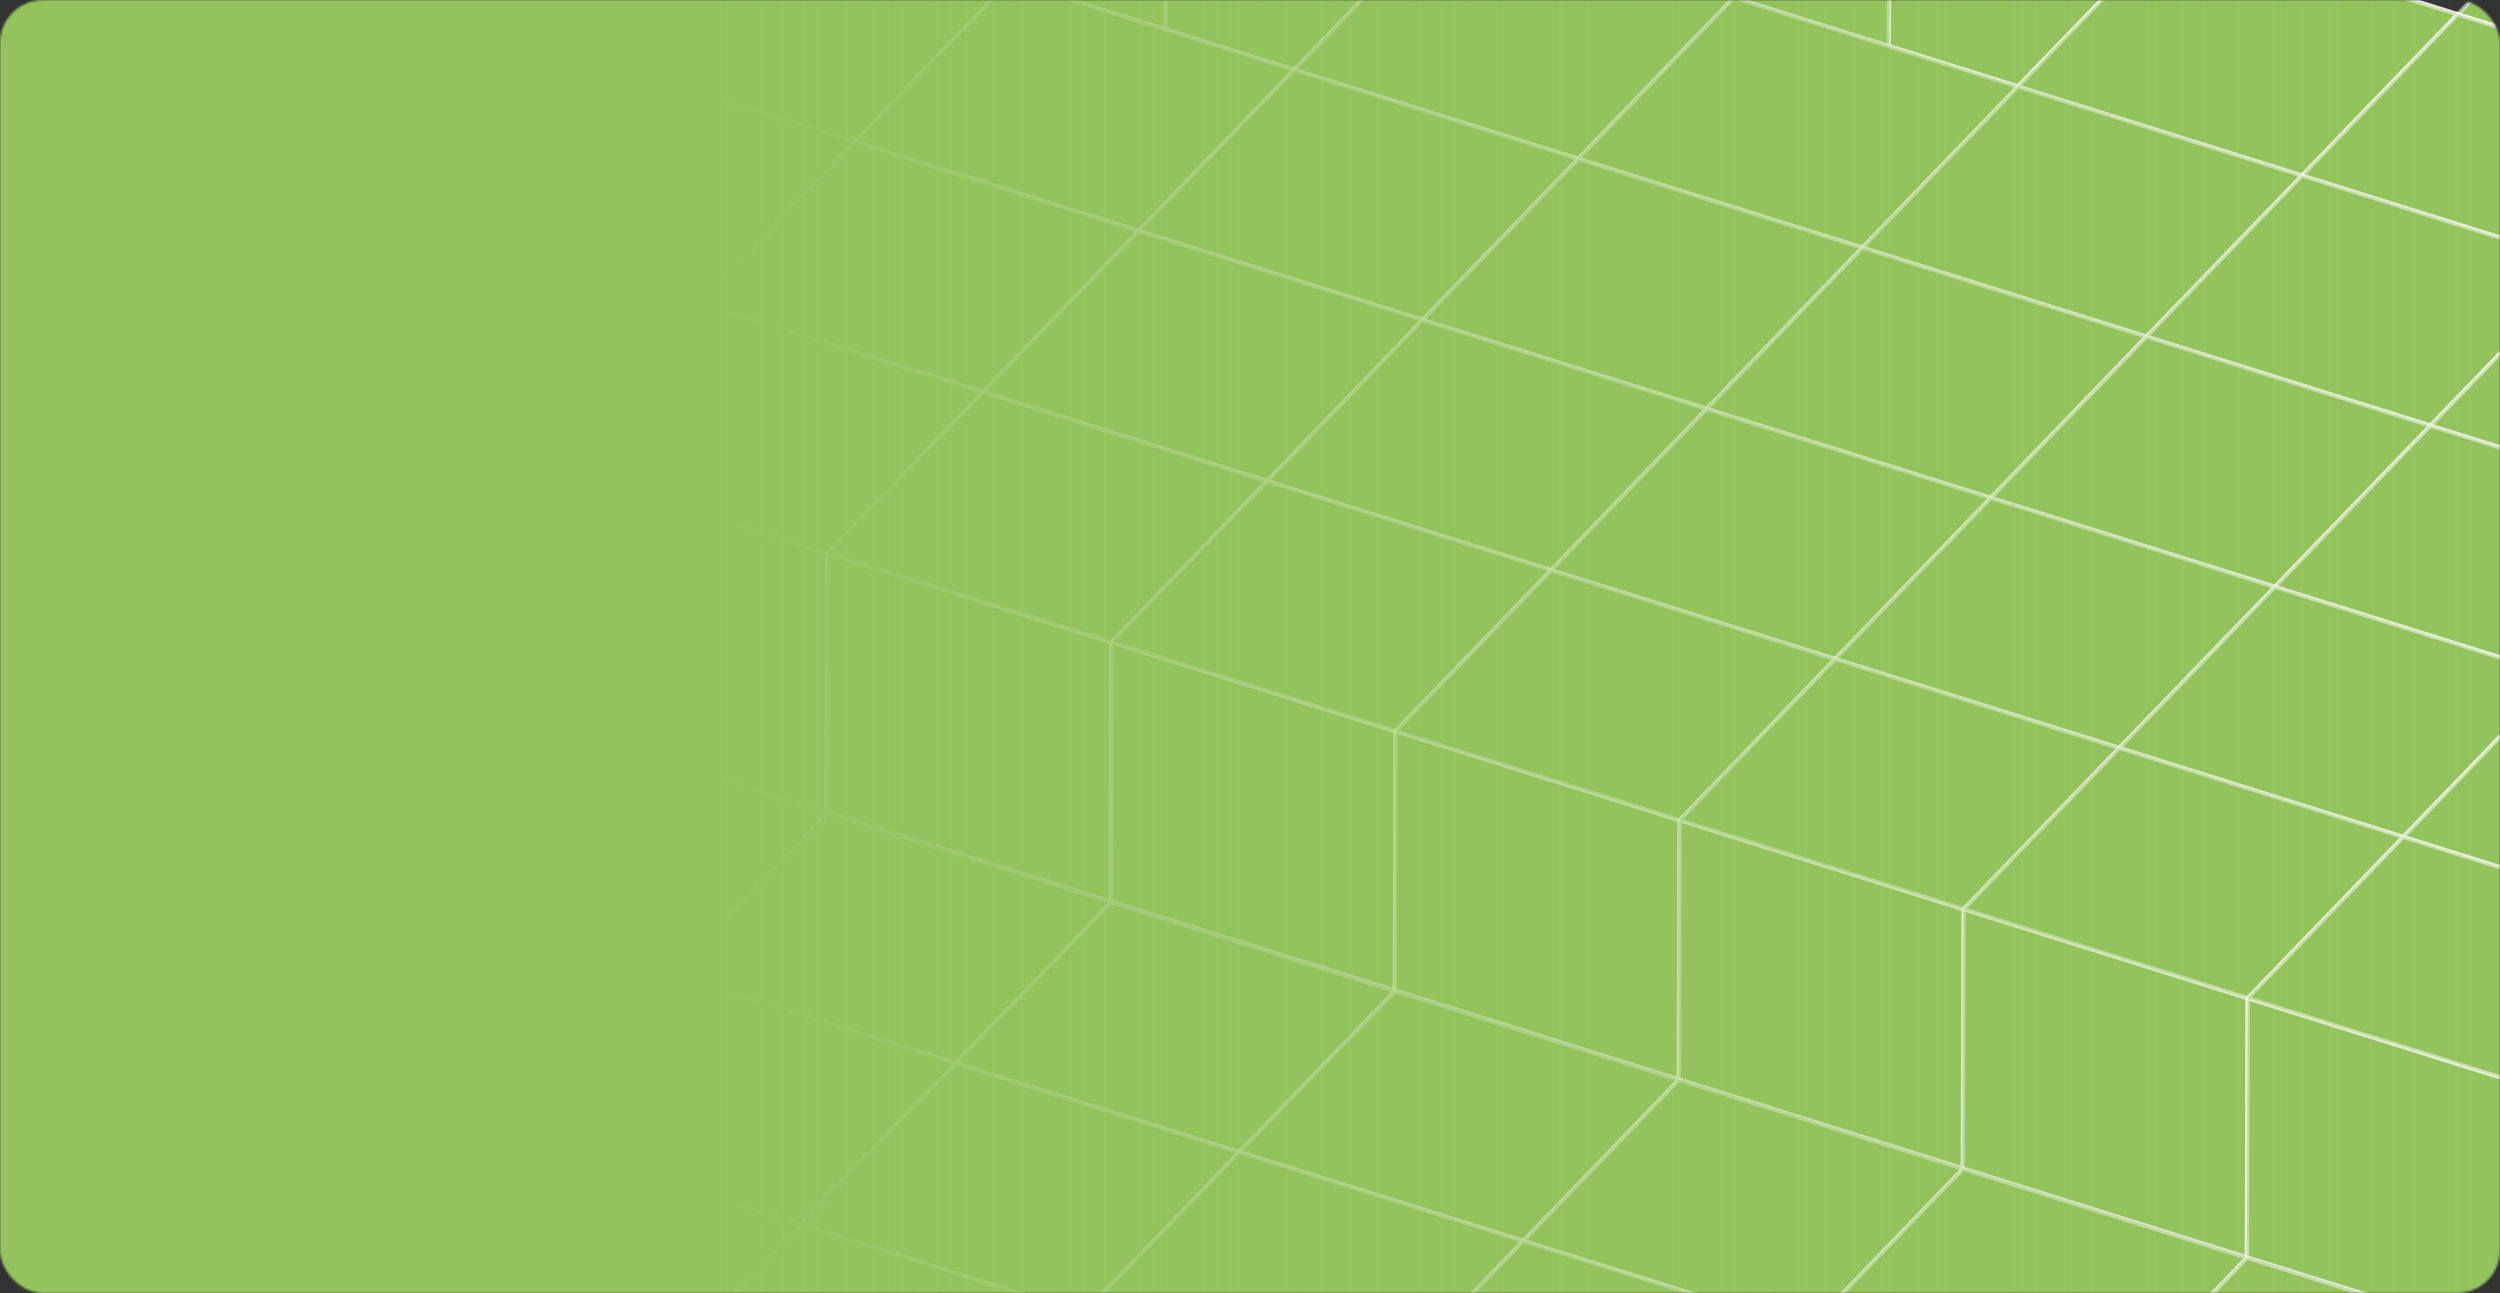 <?xml version="1.0" encoding="UTF-8"?> <svg xmlns="http://www.w3.org/2000/svg" width="1160" height="600" viewBox="0 0 1160 600" fill="none"><rect x="0" y="0" width="1160" height="600" fill="#333333" stroke="none"/> <mask id="mask0_1514_1829" style="mask-type:alpha" maskUnits="userSpaceOnUse" x="0" y="0" width="1160" height="600"> <rect width="1160" height="600" rx="20" fill="#94C35E"></rect> </mask> <g mask="url(#mask0_1514_1829)"> <path d="M1008.54 -34.647L1008.17 85.559L876.374 44.339L876.74 -75.867L1008.54 -34.647Z" fill="#94C35E" stroke="white" stroke-opacity="0.5" stroke-width="2" stroke-miterlimit="10" stroke-linejoin="round"></path> <path d="M1008.54 -34.647L1080.75 -109.39L1080.38 10.817L1008.18 85.559L1008.54 -34.647Z" fill="#94C35E" stroke="white" stroke-opacity="0.5" stroke-width="2" stroke-miterlimit="10" stroke-linejoin="round"></path> <path d="M1140.34 6.644L1139.97 126.851L1008.18 85.559L1008.54 -34.647L1140.34 6.644Z" fill="#94C35E" stroke="white" stroke-opacity="0.5" stroke-width="2" stroke-miterlimit="10" stroke-linejoin="round"></path> <path d="M1140.35 6.644L1212.47 -68.098L1212.18 52.108L1139.98 126.85L1140.35 6.644Z" fill="#94C35E" stroke="white" stroke-opacity="0.5" stroke-width="2" stroke-miterlimit="10" stroke-linejoin="round"></path> <path d="M1272.14 47.936L1271.78 168.142L1139.98 126.85L1140.35 6.644L1272.14 47.936Z" fill="#94C35E" stroke="white" stroke-opacity="0.5" stroke-width="2" stroke-miterlimit="10" stroke-linejoin="round"></path> <path d="M804.546 -1.124L804.18 119.082L672.384 77.79L672.75 -42.416L804.546 -1.124Z" fill="#94C35E" stroke="white" stroke-opacity="0.5" stroke-width="2" stroke-miterlimit="10" stroke-linejoin="round"></path> <path d="M804.54 -1.125L876.743 -75.867L876.376 44.339L804.174 119.081L804.54 -1.125Z" fill="#94C35E" stroke="white" stroke-opacity="0.5" stroke-width="2" stroke-miterlimit="10" stroke-linejoin="round"></path> <path d="M936.339 40.167L935.972 160.373L804.174 119.082L804.54 -1.125L936.339 40.167Z" fill="#94C35E" stroke="white" stroke-opacity="0.5" stroke-width="2" stroke-miterlimit="10" stroke-linejoin="round"></path> <path d="M936.343 40.167L1008.55 -34.647L1008.18 85.559L935.976 160.373L936.343 40.167Z" fill="#94C35E" stroke="white" stroke-opacity="0.5" stroke-width="2" stroke-miterlimit="10" stroke-linejoin="round"></path> <path d="M1068.14 81.458L1067.77 201.664L935.976 160.373L936.343 40.167L1068.14 81.458Z" fill="#94C35E" stroke="white" stroke-opacity="0.5" stroke-width="2" stroke-miterlimit="10" stroke-linejoin="round"></path> <path d="M1068.13 81.458L1140.34 6.644L1139.97 126.85L1067.77 201.664L1068.13 81.458Z" fill="#94C35E" stroke="white" stroke-opacity="0.5" stroke-width="2" stroke-miterlimit="10" stroke-linejoin="round"></path> <path d="M936.344 40.167L1008.55 -34.647L1140.34 6.645L1068.14 81.459L936.344 40.167Z" fill="#94C35E" stroke="white" stroke-opacity="0.5" stroke-width="2" stroke-miterlimit="10" stroke-linejoin="round"></path> <path d="M1199.93 122.75L1199.56 242.956L1067.77 201.664L1068.13 81.458L1199.93 122.75Z" fill="#94C35E" stroke="white" stroke-opacity="0.5" stroke-width="2" stroke-miterlimit="10" stroke-linejoin="round"></path> <path d="M1068.13 81.458L1140.34 6.644L1272.13 47.936L1199.93 122.75L1068.13 81.458Z" fill="#94C35E" stroke="white" stroke-opacity="0.5" stroke-width="2" stroke-miterlimit="10" stroke-linejoin="round"></path> <path d="M732.334 73.69L731.967 193.896L600.171 152.604L600.537 32.398L732.334 73.69Z" fill="#94C35E" stroke="white" stroke-opacity="0.5" stroke-width="2" stroke-miterlimit="10" stroke-linejoin="round"></path> <path d="M732.34 73.69L804.543 -1.125L804.176 119.082L731.974 193.896L732.34 73.69Z" fill="#94C35E" stroke="white" stroke-opacity="0.5" stroke-width="2" stroke-miterlimit="10" stroke-linejoin="round"></path> <path d="M600.539 32.398L672.741 -42.416L804.537 -1.124L732.335 73.69L600.539 32.398Z" fill="#94C35E" stroke="white" stroke-opacity="0.5" stroke-width="2" stroke-miterlimit="10" stroke-linejoin="round"></path> <path d="M864.137 114.909L863.771 235.187L731.974 193.896L732.34 73.689L864.137 114.909Z" fill="#94C35E" stroke="white" stroke-opacity="0.5" stroke-width="2" stroke-miterlimit="10" stroke-linejoin="round"></path> <path d="M864.13 114.909L936.333 40.167L935.967 160.373L863.764 235.187L864.13 114.909Z" fill="#94C35E" stroke="white" stroke-opacity="0.5" stroke-width="2" stroke-miterlimit="10" stroke-linejoin="round"></path> <path d="M732.341 73.69L804.544 -1.125L936.342 40.167L864.138 114.909L732.341 73.69Z" fill="#94C35E" stroke="white" stroke-opacity="0.5" stroke-width="2" stroke-miterlimit="10" stroke-linejoin="round"></path> <path d="M995.928 156.201L995.561 276.407L863.764 235.187L864.13 114.909L995.928 156.201Z" fill="#94C35E" stroke="white" stroke-opacity="0.5" stroke-width="2" stroke-miterlimit="10" stroke-linejoin="round"></path> <path d="M995.933 156.2L1068.14 81.458L1067.77 201.664L995.566 276.406L995.933 156.2Z" fill="#94C35E" stroke="white" stroke-opacity="0.5" stroke-width="2" stroke-miterlimit="10" stroke-linejoin="round"></path> <path d="M864.131 114.909L936.335 40.167L1068.13 81.458L995.929 156.2L864.131 114.909Z" fill="#94C35E" stroke="white" stroke-opacity="0.5" stroke-width="2" stroke-miterlimit="10" stroke-linejoin="round"></path> <path d="M1127.73 197.492L1127.36 317.698L995.566 276.407L995.933 156.201L1127.73 197.492Z" fill="#94C35E" stroke="white" stroke-opacity="0.5" stroke-width="2" stroke-miterlimit="10" stroke-linejoin="round"></path> <path d="M1127.74 197.493L1199.94 122.751L1199.57 242.957L1127.37 317.7L1127.74 197.493Z" fill="#94C35E" stroke="white" stroke-opacity="0.5" stroke-width="2" stroke-miterlimit="10" stroke-linejoin="round"></path> <path d="M995.934 156.2L1068.14 81.458L1199.93 122.75L1127.73 197.492L995.934 156.2Z" fill="#94C35E" stroke="white" stroke-opacity="0.5" stroke-width="2" stroke-miterlimit="10" stroke-linejoin="round"></path> <path d="M1259.53 238.784L1259.17 358.99L1127.37 317.698L1127.74 197.492L1259.53 238.784Z" fill="#94C35E" stroke="white" stroke-opacity="0.5" stroke-width="2" stroke-miterlimit="10" stroke-linejoin="round"></path> <path d="M1127.72 197.493L1199.93 122.751L1331.72 164.043L1259.52 238.785L1127.72 197.493Z" fill="#94C35E" stroke="white" stroke-opacity="0.5" stroke-width="2" stroke-miterlimit="10" stroke-linejoin="round"></path> <path d="M672.745 -42.417L672.378 77.789L540.581 36.497L540.948 -83.709L672.745 -42.417Z" fill="#94C35E" stroke="white" stroke-opacity="0.5" stroke-width="2" stroke-miterlimit="10" stroke-linejoin="round"></path> <path d="M672.75 -42.416L744.953 -117.158L744.586 3.048L672.384 77.79L672.75 -42.416Z" fill="#94C35E" stroke="white" stroke-opacity="0.5" stroke-width="2" stroke-miterlimit="10" stroke-linejoin="round"></path> <path d="M804.546 -1.124L804.18 119.082L672.384 77.79L672.75 -42.416L804.546 -1.124Z" fill="#94C35E" stroke="white" stroke-opacity="0.5" stroke-width="2" stroke-miterlimit="10" stroke-linejoin="round"></path> <path d="M804.54 -1.125L876.743 -75.867L876.376 44.339L804.174 119.081L804.54 -1.125Z" fill="#94C35E" stroke="white" stroke-opacity="0.5" stroke-width="2" stroke-miterlimit="10" stroke-linejoin="round"></path> <path d="M936.339 40.166L935.972 160.372L804.174 119.08L804.54 -1.126L936.339 40.166Z" fill="#94C35E" stroke="white" stroke-opacity="0.5" stroke-width="2" stroke-miterlimit="10" stroke-linejoin="round"></path> <path d="M936.343 40.167L1008.55 -34.647L1008.18 85.559L935.976 160.373L936.343 40.167Z" fill="#94C35E" stroke="white" stroke-opacity="0.5" stroke-width="2" stroke-miterlimit="10" stroke-linejoin="round"></path> <path d="M336.942 -50.186L336.576 70.02L204.852 28.729L205.145 -91.477L336.942 -50.186Z" fill="#94C35E" stroke="white" stroke-opacity="0.5" stroke-width="2" stroke-miterlimit="10" stroke-linejoin="round"></path> <path d="M336.945 -50.186L409.147 -125L408.781 -4.794L336.578 70.02L336.945 -50.186Z" fill="#94C35E" stroke="white" stroke-opacity="0.5" stroke-width="2" stroke-miterlimit="10" stroke-linejoin="round"></path> <path d="M468.742 -8.894L468.375 111.312L336.578 70.02L336.945 -50.186L468.742 -8.894Z" fill="#94C35E" stroke="white" stroke-opacity="0.5" stroke-width="2" stroke-miterlimit="10" stroke-linejoin="round"></path> <path d="M468.748 -8.894L540.95 -83.709L540.584 36.498L468.381 111.312L468.748 -8.894Z" fill="#94C35E" stroke="white" stroke-opacity="0.5" stroke-width="2" stroke-miterlimit="10" stroke-linejoin="round"></path> <path d="M600.545 32.397L600.178 152.603L468.381 111.312L468.748 -8.895L600.545 32.397Z" fill="#94C35E" stroke="white" stroke-opacity="0.5" stroke-width="2" stroke-miterlimit="10" stroke-linejoin="round"></path> <path d="M600.537 32.398L672.74 -42.416L672.373 77.79L600.171 152.605L600.537 32.398Z" fill="#94C35E" stroke="white" stroke-opacity="0.5" stroke-width="2" stroke-miterlimit="10" stroke-linejoin="round"></path> <path d="M732.334 73.69L731.967 193.896L600.171 152.604L600.537 32.398L732.334 73.69Z" fill="#94C35E" stroke="white" stroke-opacity="0.5" stroke-width="2" stroke-miterlimit="10" stroke-linejoin="round"></path> <path d="M732.34 73.688L804.543 -1.126L804.176 119.08L731.974 193.895L732.34 73.688Z" fill="#94C35E" stroke="white" stroke-opacity="0.5" stroke-width="2" stroke-miterlimit="10" stroke-linejoin="round"></path> <path d="M600.539 32.398L672.741 -42.416L804.537 -1.124L732.335 73.69L600.539 32.398Z" fill="#94C35E" stroke="white" stroke-opacity="0.5" stroke-width="2" stroke-miterlimit="10" stroke-linejoin="round"></path> <path d="M864.137 114.909L863.771 235.187L731.974 193.896L732.34 73.689L864.137 114.909Z" fill="#94C35E" stroke="white" stroke-opacity="0.5" stroke-width="2" stroke-miterlimit="10" stroke-linejoin="round"></path> <path d="M864.13 114.909L936.333 40.167L935.967 160.373L863.764 235.187L864.13 114.909Z" fill="#94C35E" stroke="white" stroke-opacity="0.5" stroke-width="2" stroke-miterlimit="10" stroke-linejoin="round"></path> <path d="M732.341 73.69L804.544 -1.125L936.342 40.167L864.138 114.909L732.341 73.69Z" fill="#94C35E" stroke="white" stroke-opacity="0.5" stroke-width="2" stroke-miterlimit="10" stroke-linejoin="round"></path> <path d="M264.742 24.628L264.449 144.834L132.652 103.543L132.945 -16.664L264.742 24.628Z" fill="#94C35E" stroke="white" stroke-opacity="0.5" stroke-width="2" stroke-miterlimit="10" stroke-linejoin="round"></path> <path d="M264.748 24.628L336.95 -50.186L336.584 70.02L264.454 144.834L264.748 24.628Z" fill="#94C35E" stroke="white" stroke-opacity="0.5" stroke-width="2" stroke-miterlimit="10" stroke-linejoin="round"></path> <path d="M396.545 65.849L396.178 186.055L264.454 144.835L264.748 24.629L396.545 65.849Z" fill="#94C35E" stroke="white" stroke-opacity="0.5" stroke-width="2" stroke-miterlimit="10" stroke-linejoin="round"></path> <path d="M396.535 65.849L468.737 -8.893L468.371 111.313L396.168 186.055L396.535 65.849Z" fill="#94C35E" stroke="white" stroke-opacity="0.5" stroke-width="2" stroke-miterlimit="10" stroke-linejoin="round"></path> <path d="M264.746 24.628L336.948 -50.186L468.745 -8.894L396.543 65.848L264.746 24.628Z" fill="#94C35E" stroke="white" stroke-opacity="0.5" stroke-width="2" stroke-miterlimit="10" stroke-linejoin="round"></path> <path d="M528.332 107.141L527.965 227.347L396.168 186.056L396.535 65.849L528.332 107.141Z" fill="#94C35E" stroke="white" stroke-opacity="0.5" stroke-width="2" stroke-miterlimit="10" stroke-linejoin="round"></path> <path d="M528.337 107.14L600.54 32.398L600.173 152.605L527.971 227.347L528.337 107.14Z" fill="#94C35E" stroke="white" stroke-opacity="0.5" stroke-width="2" stroke-miterlimit="10" stroke-linejoin="round"></path> <path d="M396.536 65.847L468.738 -8.895L600.535 32.397L528.333 107.139L396.536 65.847Z" fill="#94C35E" stroke="white" stroke-opacity="0.5" stroke-width="2" stroke-miterlimit="10" stroke-linejoin="round"></path> <path d="M660.134 148.431L659.767 268.637L527.971 227.346L528.337 107.139L660.134 148.431Z" fill="#94C35E" stroke="white" stroke-opacity="0.5" stroke-width="2" stroke-miterlimit="10" stroke-linejoin="round"></path> <path d="M660.14 148.432L732.343 73.689L731.976 193.896L659.774 268.638L660.14 148.432Z" fill="#94C35E" stroke="white" stroke-opacity="0.5" stroke-width="2" stroke-miterlimit="10" stroke-linejoin="round"></path> <path d="M528.339 107.14L600.541 32.398L732.337 73.69L660.135 148.432L528.339 107.14Z" fill="#94C35E" stroke="white" stroke-opacity="0.5" stroke-width="2" stroke-miterlimit="10" stroke-linejoin="round"></path> <path d="M791.937 189.724L791.571 309.93L659.774 268.638L660.14 148.432L791.937 189.724Z" fill="#94C35E" stroke="white" stroke-opacity="0.5" stroke-width="2" stroke-miterlimit="10" stroke-linejoin="round"></path> <path d="M791.93 189.724L864.133 114.909L863.766 235.188L791.564 309.93L791.93 189.724Z" fill="#94C35E" stroke="white" stroke-opacity="0.5" stroke-width="2" stroke-miterlimit="10" stroke-linejoin="round"></path> <path d="M660.128 148.432L732.331 73.689L864.128 114.909L791.925 189.723L660.128 148.432Z" fill="#94C35E" stroke="white" stroke-opacity="0.5" stroke-width="2" stroke-miterlimit="10" stroke-linejoin="round"></path> <path d="M192.548 99.371L264.75 24.629L264.457 144.835L192.254 219.577L192.548 99.371Z" fill="#94C35E" stroke="white" stroke-opacity="0.5" stroke-width="2" stroke-miterlimit="10" stroke-linejoin="round"></path> <path d="M60.743 58.079L132.946 -16.664L264.743 24.628L192.54 99.37L60.743 58.079Z" fill="#94C35E" stroke="white" stroke-opacity="0.5" stroke-width="2" stroke-miterlimit="10" stroke-linejoin="round"></path> <path d="M324.345 140.662L324.052 260.868L192.254 219.576L192.548 99.37L324.345 140.662Z" fill="#94C35E" stroke="white" stroke-opacity="0.5" stroke-width="2" stroke-miterlimit="10" stroke-linejoin="round"></path> <path d="M324.338 140.663L396.54 65.849L396.174 186.055L324.044 260.869L324.338 140.663Z" fill="#94C35E" stroke="white" stroke-opacity="0.5" stroke-width="2" stroke-miterlimit="10" stroke-linejoin="round"></path> <path d="M192.546 99.371L264.748 24.629L396.545 65.849L324.343 140.663L192.546 99.371Z" fill="#94C35E" stroke="white" stroke-opacity="0.5" stroke-width="2" stroke-miterlimit="10" stroke-linejoin="round"></path> <path d="M456.135 181.955L455.841 302.161L324.044 260.869L324.338 140.663L456.135 181.955Z" fill="#94C35E" stroke="white" stroke-opacity="0.5" stroke-width="2" stroke-miterlimit="10" stroke-linejoin="round"></path> <path d="M456.14 181.953L528.343 107.139L527.976 227.346L455.847 302.16L456.14 181.953Z" fill="#94C35E" stroke="white" stroke-opacity="0.5" stroke-width="2" stroke-miterlimit="10" stroke-linejoin="round"></path> <path d="M324.336 140.663L396.538 65.849L528.335 107.141L456.133 181.955L324.336 140.663Z" fill="#94C35E" stroke="white" stroke-opacity="0.5" stroke-width="2" stroke-miterlimit="10" stroke-linejoin="round"></path> <path d="M587.937 223.246L587.571 343.452L455.847 302.161L456.14 181.954L587.937 223.246Z" fill="#94C35E" stroke="white" stroke-opacity="0.5" stroke-width="2" stroke-miterlimit="10" stroke-linejoin="round"></path> <path d="M587.928 223.246L660.13 148.432L659.764 268.638L587.561 343.453L587.928 223.246Z" fill="#94C35E" stroke="white" stroke-opacity="0.5" stroke-width="2" stroke-miterlimit="10" stroke-linejoin="round"></path> <path d="M456.139 181.953L528.341 107.139L660.138 148.431L587.936 223.245L456.139 181.953Z" fill="#94C35E" stroke="white" stroke-opacity="0.5" stroke-width="2" stroke-miterlimit="10" stroke-linejoin="round"></path> <path d="M719.725 264.537L719.358 384.744L587.561 343.452L587.928 223.246L719.725 264.537Z" fill="#94C35E" stroke="white" stroke-opacity="0.5" stroke-width="2" stroke-miterlimit="10" stroke-linejoin="round"></path> <path d="M719.73 264.537L791.933 189.723L791.566 309.929L719.364 384.744L719.73 264.537Z" fill="#94C35E" stroke="white" stroke-opacity="0.5" stroke-width="2" stroke-miterlimit="10" stroke-linejoin="round"></path> <path d="M587.928 223.246L660.131 148.432L791.928 189.724L719.725 264.538L587.928 223.246Z" fill="#94C35E" stroke="white" stroke-opacity="0.5" stroke-width="2" stroke-miterlimit="10" stroke-linejoin="round"></path> <path d="M252.132 215.477L251.839 335.684L120.042 294.392L120.408 174.186L252.132 215.477Z" fill="#94C35E" stroke="white" stroke-opacity="0.5" stroke-width="2" stroke-miterlimit="10" stroke-linejoin="round"></path> <path d="M252.138 215.477L324.34 140.663L324.047 260.869L251.844 335.684L252.138 215.477Z" fill="#94C35E" stroke="white" stroke-opacity="0.5" stroke-width="2" stroke-miterlimit="10" stroke-linejoin="round"></path> <path d="M120.409 174.185L192.538 99.37L324.336 140.662L252.133 215.476L120.409 174.185Z" fill="#94C35E" stroke="white" stroke-opacity="0.5" stroke-width="2" stroke-miterlimit="10" stroke-linejoin="round"></path> <path d="M383.934 256.695L383.641 376.901L251.844 335.681L252.138 215.475L383.934 256.695Z" fill="#94C35E" stroke="white" stroke-opacity="0.5" stroke-width="2" stroke-miterlimit="10" stroke-linejoin="round"></path> <path d="M383.928 256.697L456.13 181.954L455.837 302.161L383.635 376.903L383.928 256.697Z" fill="#94C35E" stroke="white" stroke-opacity="0.5" stroke-width="2" stroke-miterlimit="10" stroke-linejoin="round"></path> <path d="M252.136 215.477L324.339 140.663L456.136 181.955L383.933 256.697L252.136 215.477Z" fill="#94C35E" stroke="white" stroke-opacity="0.5" stroke-width="2" stroke-miterlimit="10" stroke-linejoin="round"></path> <path d="M515.725 297.989L515.432 418.195L383.635 376.903L383.928 256.697L515.725 297.989Z" fill="#94C35E" stroke="white" stroke-opacity="0.5" stroke-width="2" stroke-miterlimit="10" stroke-linejoin="round"></path> <path d="M515.73 297.988L587.933 223.246L587.566 343.452L515.437 418.194L515.73 297.988Z" fill="#94C35E" stroke="white" stroke-opacity="0.5" stroke-width="2" stroke-miterlimit="10" stroke-linejoin="round"></path> <path d="M383.938 256.697L456.141 181.954L587.938 223.246L515.735 297.988L383.938 256.697Z" fill="#94C35E" stroke="white" stroke-opacity="0.5" stroke-width="2" stroke-miterlimit="10" stroke-linejoin="round"></path> <path d="M647.527 339.28L647.234 459.486L515.437 418.195L515.73 297.988L647.527 339.28Z" fill="#94C35E" stroke="white" stroke-opacity="0.5" stroke-width="2" stroke-miterlimit="10" stroke-linejoin="round"></path> <path d="M647.533 339.279L719.735 264.537L719.369 384.743L647.24 459.486L647.533 339.279Z" fill="#94C35E" stroke="white" stroke-opacity="0.5" stroke-width="2" stroke-miterlimit="10" stroke-linejoin="round"></path> <path d="M515.729 297.988L587.931 223.246L719.728 264.537L647.526 339.28L515.729 297.988Z" fill="#94C35E" stroke="white" stroke-opacity="0.5" stroke-width="2" stroke-miterlimit="10" stroke-linejoin="round"></path> <path d="M1068.14 81.458L1067.77 201.664L935.976 160.373L936.343 40.167L1068.14 81.458Z" fill="#94C35E" stroke="white" stroke-opacity="0.5" stroke-width="2" stroke-miterlimit="10" stroke-linejoin="round"></path> <path d="M1068.13 81.458L1140.34 6.644L1139.97 126.85L1067.77 201.664L1068.13 81.458Z" fill="#94C35E" stroke="white" stroke-opacity="0.5" stroke-width="2" stroke-miterlimit="10" stroke-linejoin="round"></path> <path d="M936.344 40.167L1008.55 -34.647L1140.34 6.645L1068.14 81.459L936.344 40.167Z" fill="#94C35E" stroke="white" stroke-opacity="0.5" stroke-width="2" stroke-miterlimit="10" stroke-linejoin="round"></path> <path d="M1199.93 122.75L1199.56 242.956L1067.77 201.664L1068.13 81.458L1199.93 122.75Z" fill="#94C35E" stroke="white" stroke-opacity="0.5" stroke-width="2" stroke-miterlimit="10" stroke-linejoin="round"></path> <path d="M1068.13 81.458L1140.34 6.644L1272.13 47.936L1199.93 122.75L1068.13 81.458Z" fill="#94C35E" stroke="white" stroke-opacity="0.5" stroke-width="2" stroke-miterlimit="10" stroke-linejoin="round"></path> <path d="M995.928 156.201L995.561 276.407L863.764 235.187L864.13 114.909L995.928 156.201Z" fill="#94C35E" stroke="white" stroke-opacity="0.5" stroke-width="2" stroke-miterlimit="10" stroke-linejoin="round"></path> <path d="M995.933 156.2L1068.14 81.458L1067.77 201.664L995.566 276.406L995.933 156.2Z" fill="#94C35E" stroke="white" stroke-opacity="0.5" stroke-width="2" stroke-miterlimit="10" stroke-linejoin="round"></path> <path d="M864.131 114.909L936.335 40.167L1068.13 81.458L995.929 156.2L864.131 114.909Z" fill="#94C35E" stroke="white" stroke-opacity="0.5" stroke-width="2" stroke-miterlimit="10" stroke-linejoin="round"></path> <path d="M1127.73 197.492L1127.36 317.698L995.566 276.407L995.933 156.201L1127.73 197.492Z" fill="#94C35E" stroke="white" stroke-opacity="0.5" stroke-width="2" stroke-miterlimit="10" stroke-linejoin="round"></path> <path d="M1127.74 197.493L1199.94 122.751L1199.57 242.957L1127.37 317.7L1127.74 197.493Z" fill="#94C35E" stroke="white" stroke-opacity="0.5" stroke-width="2" stroke-miterlimit="10" stroke-linejoin="round"></path> <path d="M995.934 156.2L1068.14 81.458L1199.93 122.75L1127.73 197.492L995.934 156.2Z" fill="#94C35E" stroke="white" stroke-opacity="0.5" stroke-width="2" stroke-miterlimit="10" stroke-linejoin="round"></path> <path d="M1259.53 238.784L1259.17 358.99L1127.37 317.698L1127.74 197.492L1259.53 238.784Z" fill="#94C35E" stroke="white" stroke-opacity="0.5" stroke-width="2" stroke-miterlimit="10" stroke-linejoin="round"></path> <path d="M1127.72 197.493L1199.93 122.751L1331.72 164.043L1259.52 238.785L1127.72 197.493Z" fill="#94C35E" stroke="white" stroke-opacity="0.5" stroke-width="2" stroke-miterlimit="10" stroke-linejoin="round"></path> <path d="M923.727 231.015L923.361 351.221L791.564 309.929L791.93 189.723L923.727 231.015Z" fill="#94C35E" stroke="white" stroke-opacity="0.5" stroke-width="2" stroke-miterlimit="10" stroke-linejoin="round"></path> <path d="M923.733 231.015L995.935 156.201L995.569 276.407L923.366 351.221L923.733 231.015Z" fill="#94C35E" stroke="white" stroke-opacity="0.5" stroke-width="2" stroke-miterlimit="10" stroke-linejoin="round"></path> <path d="M791.931 189.723L864.134 114.909L995.931 156.201L923.728 231.015L791.931 189.723Z" fill="#94C35E" stroke="white" stroke-opacity="0.5" stroke-width="2" stroke-miterlimit="10" stroke-linejoin="round"></path> <path d="M1055.53 272.306L1055.16 392.512L923.366 351.221L923.733 231.015L1055.53 272.306Z" fill="#94C35E" stroke="white" stroke-opacity="0.5" stroke-width="2" stroke-miterlimit="10" stroke-linejoin="round"></path> <path d="M1055.52 272.306L1127.73 197.492L1127.36 317.698L1055.16 392.512L1055.52 272.306Z" fill="#94C35E" stroke="white" stroke-opacity="0.5" stroke-width="2" stroke-miterlimit="10" stroke-linejoin="round"></path> <path d="M923.734 231.015L995.938 156.201L1127.73 197.492L1055.53 272.306L923.734 231.015Z" fill="#94C35E" stroke="white" stroke-opacity="0.5" stroke-width="2" stroke-miterlimit="10" stroke-linejoin="round"></path> <path d="M1187.32 313.599L1186.95 433.805L1055.16 392.513L1055.52 272.307L1187.32 313.599Z" fill="#94C35E" stroke="white" stroke-opacity="0.5" stroke-width="2" stroke-miterlimit="10" stroke-linejoin="round"></path> <path d="M1055.52 272.306L1127.73 197.492L1259.52 238.784L1187.32 313.598L1055.52 272.306Z" fill="#94C35E" stroke="white" stroke-opacity="0.5" stroke-width="2" stroke-miterlimit="10" stroke-linejoin="round"></path> <path d="M851.527 305.757L851.161 425.963L719.364 384.743L719.73 264.537L851.527 305.757Z" fill="#94C35E" stroke="white" stroke-opacity="0.5" stroke-width="2" stroke-miterlimit="10" stroke-linejoin="round"></path> <path d="M851.533 305.757L923.735 231.015L923.369 351.221L851.167 425.963L851.533 305.757Z" fill="#94C35E" stroke="white" stroke-opacity="0.5" stroke-width="2" stroke-miterlimit="10" stroke-linejoin="round"></path> <path d="M719.731 264.537L791.934 189.723L923.731 231.015L851.528 305.757L719.731 264.537Z" fill="#94C35E" stroke="white" stroke-opacity="0.5" stroke-width="2" stroke-miterlimit="10" stroke-linejoin="round"></path> <path d="M983.332 347.049L982.965 467.255L851.167 425.963L851.533 305.757L983.332 347.049Z" fill="#94C35E" stroke="white" stroke-opacity="0.5" stroke-width="2" stroke-miterlimit="10" stroke-linejoin="round"></path> <path d="M983.323 347.05L1055.53 272.307L1055.16 392.514L982.956 467.256L983.323 347.05Z" fill="#94C35E" stroke="white" stroke-opacity="0.5" stroke-width="2" stroke-miterlimit="10" stroke-linejoin="round"></path> <path d="M851.521 305.757L923.723 231.015L1055.52 272.306L983.32 347.048L851.521 305.757Z" fill="#94C35E" stroke="white" stroke-opacity="0.5" stroke-width="2" stroke-miterlimit="10" stroke-linejoin="round"></path> <path d="M1115.12 388.34L1114.75 508.546L982.956 467.254L983.323 347.048L1115.12 388.34Z" fill="#94C35E" stroke="white" stroke-opacity="0.5" stroke-width="2" stroke-miterlimit="10" stroke-linejoin="round"></path> <path d="M1115.13 388.341L1187.33 313.599L1186.96 433.804L1114.76 508.546L1115.13 388.341Z" fill="#94C35E" stroke="white" stroke-opacity="0.5" stroke-width="2" stroke-miterlimit="10" stroke-linejoin="round"></path> <path d="M983.324 347.05L1055.53 272.307L1187.32 313.599L1115.12 388.341L983.324 347.05Z" fill="#94C35E" stroke="white" stroke-opacity="0.5" stroke-width="2" stroke-miterlimit="10" stroke-linejoin="round"></path> <path d="M1246.92 429.631L1246.56 549.838L1114.76 508.546L1115.13 388.34L1246.92 429.631Z" fill="#94C35E" stroke="white" stroke-opacity="0.5" stroke-width="2" stroke-miterlimit="10" stroke-linejoin="round"></path> <path d="M1115.13 388.341L1187.33 313.599L1319.13 354.89L1246.92 429.632L1115.13 388.341Z" fill="#94C35E" stroke="white" stroke-opacity="0.5" stroke-width="2" stroke-miterlimit="10" stroke-linejoin="round"></path> <path d="M779.33 380.571L778.963 500.778L647.24 459.486L647.533 339.28L779.33 380.571Z" fill="#94C35E" stroke="white" stroke-opacity="0.5" stroke-width="2" stroke-miterlimit="10" stroke-linejoin="round"></path> <path d="M779.32 380.571L851.523 305.757L851.156 425.963L778.954 500.778L779.32 380.571Z" fill="#94C35E" stroke="white" stroke-opacity="0.5" stroke-width="2" stroke-miterlimit="10" stroke-linejoin="round"></path> <path d="M647.531 339.279L719.734 264.537L851.531 305.757L779.328 380.571L647.531 339.279Z" fill="#94C35E" stroke="white" stroke-opacity="0.5" stroke-width="2" stroke-miterlimit="10" stroke-linejoin="round"></path> <path d="M911.117 421.863L910.751 542.069L778.954 500.777L779.32 380.571L911.117 421.863Z" fill="#94C35E" stroke="white" stroke-opacity="0.5" stroke-width="2" stroke-miterlimit="10" stroke-linejoin="round"></path> <path d="M911.123 421.863L983.326 347.048L982.96 467.255L910.756 542.069L911.123 421.863Z" fill="#94C35E" stroke="white" stroke-opacity="0.5" stroke-width="2" stroke-miterlimit="10" stroke-linejoin="round"></path> <path d="M779.321 380.571L851.524 305.757L983.322 347.049L911.118 421.863L779.321 380.571Z" fill="#94C35E" stroke="white" stroke-opacity="0.5" stroke-width="2" stroke-miterlimit="10" stroke-linejoin="round"></path> <path d="M1042.92 463.154L1042.55 583.36L910.756 542.068L911.123 421.862L1042.92 463.154Z" fill="#94C35E" stroke="white" stroke-opacity="0.5" stroke-width="2" stroke-miterlimit="10" stroke-linejoin="round"></path> <path d="M1042.93 463.154L1115.13 388.34L1114.76 508.546L1042.56 583.36L1042.93 463.154Z" fill="#94C35E" stroke="white" stroke-opacity="0.5" stroke-width="2" stroke-miterlimit="10" stroke-linejoin="round"></path> <path d="M911.124 421.863L983.327 347.048L1115.12 388.34L1042.92 463.154L911.124 421.863Z" fill="#94C35E" stroke="white" stroke-opacity="0.5" stroke-width="2" stroke-miterlimit="10" stroke-linejoin="round"></path> <path d="M1174.72 504.447L1174.36 624.653L1042.56 583.361L1042.93 463.155L1174.72 504.447Z" fill="#94C35E" stroke="white" stroke-opacity="0.5" stroke-width="2" stroke-miterlimit="10" stroke-linejoin="round"></path> <path d="M1042.91 463.154L1115.12 388.34L1246.91 429.631L1174.71 504.446L1042.91 463.154Z" fill="#94C35E" stroke="white" stroke-opacity="0.5" stroke-width="2" stroke-miterlimit="10" stroke-linejoin="round"></path> <path d="M179.859 410.857L252.061 336.043L251.695 456.249L179.492 531.063L179.859 410.857Z" fill="#94C35E" stroke="white" stroke-opacity="0.5" stroke-width="2" stroke-miterlimit="10" stroke-linejoin="round"></path> <path d="M48.057 369.566L120.26 294.752L252.057 336.043L179.855 410.858L48.057 369.566Z" fill="#94C35E" stroke="white" stroke-opacity="0.5" stroke-width="2" stroke-miterlimit="10" stroke-linejoin="round"></path> <path d="M311.656 452.077L311.289 572.283L179.492 531.063L179.859 410.857L311.656 452.077Z" fill="#94C35E" stroke="white" stroke-opacity="0.5" stroke-width="2" stroke-miterlimit="10" stroke-linejoin="round"></path> <path d="M311.661 452.075L383.791 377.333L383.497 497.539L311.295 572.281L311.661 452.075Z" fill="#94C35E" stroke="white" stroke-opacity="0.5" stroke-width="2" stroke-miterlimit="10" stroke-linejoin="round"></path> <path d="M179.86 410.857L252.062 336.043L383.786 377.335L311.657 452.077L179.86 410.857Z" fill="#94C35E" stroke="white" stroke-opacity="0.5" stroke-width="2" stroke-miterlimit="10" stroke-linejoin="round"></path> <path d="M443.458 493.367L443.092 613.573L311.295 572.282L311.661 452.075L443.458 493.367Z" fill="#94C35E" stroke="white" stroke-opacity="0.5" stroke-width="2" stroke-miterlimit="10" stroke-linejoin="round"></path> <path d="M443.451 493.368L515.581 418.626L515.287 538.832L443.085 613.574L443.451 493.368Z" fill="#94C35E" stroke="white" stroke-opacity="0.5" stroke-width="2" stroke-miterlimit="10" stroke-linejoin="round"></path> <path d="M311.663 452.075L383.792 377.333L515.589 418.625L443.46 493.367L311.663 452.075Z" fill="#94C35E" stroke="white" stroke-opacity="0.5" stroke-width="2" stroke-miterlimit="10" stroke-linejoin="round"></path> <path d="M575.175 534.66L574.882 654.866L443.085 613.575L443.451 493.368L575.175 534.66Z" fill="#94C35E" stroke="white" stroke-opacity="0.5" stroke-width="2" stroke-miterlimit="10" stroke-linejoin="round"></path> <path d="M575.181 534.659L647.383 459.917L647.09 580.123L574.888 654.866L575.181 534.659Z" fill="#94C35E" stroke="white" stroke-opacity="0.5" stroke-width="2" stroke-miterlimit="10" stroke-linejoin="round"></path> <path d="M443.453 493.368L515.582 418.626L647.379 459.917L575.176 534.659L443.453 493.368Z" fill="#94C35E" stroke="white" stroke-opacity="0.5" stroke-width="2" stroke-miterlimit="10" stroke-linejoin="round"></path> <path d="M239.456 526.89L239.09 647.096L107.292 605.804L107.659 485.598L239.456 526.89Z" fill="#94C35E" stroke="white" stroke-opacity="0.5" stroke-width="2" stroke-miterlimit="10" stroke-linejoin="round"></path> <path d="M239.449 526.889L311.652 452.075L311.285 572.281L239.083 647.095L239.449 526.889Z" fill="#94C35E" stroke="white" stroke-opacity="0.5" stroke-width="2" stroke-miterlimit="10" stroke-linejoin="round"></path> <path d="M107.66 485.599L179.863 410.857L311.659 452.077L239.457 526.891L107.66 485.599Z" fill="#94C35E" stroke="white" stroke-opacity="0.5" stroke-width="2" stroke-miterlimit="10" stroke-linejoin="round"></path> <path d="M371.246 568.183L370.88 688.389L239.083 647.097L239.449 526.891L371.246 568.183Z" fill="#94C35E" stroke="white" stroke-opacity="0.5" stroke-width="2" stroke-miterlimit="10" stroke-linejoin="round"></path> <path d="M371.252 568.182L443.454 493.368L443.087 613.574L370.885 688.388L371.252 568.182Z" fill="#94C35E" stroke="white" stroke-opacity="0.5" stroke-width="2" stroke-miterlimit="10" stroke-linejoin="round"></path> <path d="M239.45 526.89L311.652 452.075L443.449 493.367L371.247 568.181L239.45 526.89Z" fill="#94C35E" stroke="white" stroke-opacity="0.5" stroke-width="2" stroke-miterlimit="10" stroke-linejoin="round"></path> <path d="M503.049 609.474L502.682 729.68L370.885 688.388L371.252 568.182L503.049 609.474Z" fill="#94C35E" stroke="white" stroke-opacity="0.5" stroke-width="2" stroke-miterlimit="10" stroke-linejoin="round"></path> <path d="M503.042 609.474L575.171 534.66L574.878 654.866L502.675 729.68L503.042 609.474Z" fill="#94C35E" stroke="white" stroke-opacity="0.5" stroke-width="2" stroke-miterlimit="10" stroke-linejoin="round"></path> <path d="M371.253 568.182L443.455 493.368L575.179 534.66L503.05 609.474L371.253 568.182Z" fill="#94C35E" stroke="white" stroke-opacity="0.5" stroke-width="2" stroke-miterlimit="10" stroke-linejoin="round"></path> <path d="M167.249 601.705L239.451 526.891L239.085 647.097L166.882 721.911L167.249 601.705Z" fill="#94C35E" stroke="white" stroke-opacity="0.5" stroke-width="2" stroke-miterlimit="10" stroke-linejoin="round"></path> <path d="M35.447 560.412L107.65 485.598L239.447 526.89L167.244 601.704L35.447 560.412Z" fill="#94C35E" stroke="white" stroke-opacity="0.5" stroke-width="2" stroke-miterlimit="10" stroke-linejoin="round"></path> <path d="M299.052 642.924L371.254 568.182L370.888 688.388L298.685 763.13L299.052 642.924Z" fill="#94C35E" stroke="white" stroke-opacity="0.5" stroke-width="2" stroke-miterlimit="10" stroke-linejoin="round"></path> <path d="M167.25 601.705L239.452 526.891L371.249 568.183L299.047 642.925L167.25 601.705Z" fill="#94C35E" stroke="white" stroke-opacity="0.5" stroke-width="2" stroke-miterlimit="10" stroke-linejoin="round"></path> <path d="M299.053 642.924L371.255 568.182L503.052 609.474L430.85 684.216L299.053 642.924Z" fill="#94C35E" stroke="white" stroke-opacity="0.5" stroke-width="2" stroke-miterlimit="10" stroke-linejoin="round"></path> <path d="M706.823 575.807L706.457 696.013L574.66 654.722L575.026 534.515L706.823 575.807Z" fill="#94C35E" stroke="white" stroke-opacity="0.5" stroke-width="2" stroke-miterlimit="10" stroke-linejoin="round"></path> <path d="M706.829 575.807L779.031 500.993L778.665 621.199L706.462 696.013L706.829 575.807Z" fill="#94C35E" stroke="white" stroke-opacity="0.5" stroke-width="2" stroke-miterlimit="10" stroke-linejoin="round"></path> <path d="M575.027 534.515L647.23 459.773L779.027 500.993L706.824 575.807L575.027 534.515Z" fill="#94C35E" stroke="white" stroke-opacity="0.5" stroke-width="2" stroke-miterlimit="10" stroke-linejoin="round"></path> <path d="M838.625 617.098L838.258 737.305L706.462 696.013L706.829 575.807L838.625 617.098Z" fill="#94C35E" stroke="white" stroke-opacity="0.5" stroke-width="2" stroke-miterlimit="10" stroke-linejoin="round"></path> <path d="M838.619 617.098L910.821 542.284L910.455 662.491L838.252 737.305L838.619 617.098Z" fill="#94C35E" stroke="white" stroke-opacity="0.5" stroke-width="2" stroke-miterlimit="10" stroke-linejoin="round"></path> <path d="M706.83 575.807L779.032 500.993L910.828 542.285L838.626 617.099L706.83 575.807Z" fill="#94C35E" stroke="white" stroke-opacity="0.5" stroke-width="2" stroke-miterlimit="10" stroke-linejoin="round"></path> <path d="M970.421 658.391L1042.62 583.577L1042.26 703.783L970.055 778.597L970.421 658.391Z" fill="#94C35E" stroke="white" stroke-opacity="0.5" stroke-width="2" stroke-miterlimit="10" stroke-linejoin="round"></path> <path d="M838.62 617.098L910.822 542.284L1042.62 583.576L970.418 658.39L838.62 617.098Z" fill="#94C35E" stroke="white" stroke-opacity="0.5" stroke-width="2" stroke-miterlimit="10" stroke-linejoin="round"></path> <path d="M970.422 658.391L1042.62 583.577L1174.42 624.869L1102.22 699.682L970.422 658.391Z" fill="#94C35E" stroke="white" stroke-opacity="0.5" stroke-width="2" stroke-miterlimit="10" stroke-linejoin="round"></path> <path d="M634.629 650.621L706.831 575.807L706.465 696.013L634.262 770.827L634.629 650.621Z" fill="#94C35E" stroke="white" stroke-opacity="0.5" stroke-width="2" stroke-miterlimit="10" stroke-linejoin="round"></path> <path d="M502.827 609.33L575.03 534.515L706.827 575.807L634.624 650.621L502.827 609.33Z" fill="#94C35E" stroke="white" stroke-opacity="0.5" stroke-width="2" stroke-miterlimit="10" stroke-linejoin="round"></path> <path d="M634.63 650.621L706.832 575.807L838.629 617.098L766.426 691.841L634.63 650.621Z" fill="#94C35E" stroke="white" stroke-opacity="0.5" stroke-width="2" stroke-miterlimit="10" stroke-linejoin="round"></path> <rect width="1160" height="600" fill="url(#paint0_linear_1514_1829)"></rect> </g> <defs> <linearGradient id="paint0_linear_1514_1829" x1="0" y1="300" x2="1160" y2="300" gradientUnits="userSpaceOnUse"> <stop offset="0.286" stop-color="#94C35E"></stop> <stop offset="1" stop-color="#94C35E" stop-opacity="0"></stop> </linearGradient> </defs> </svg> 